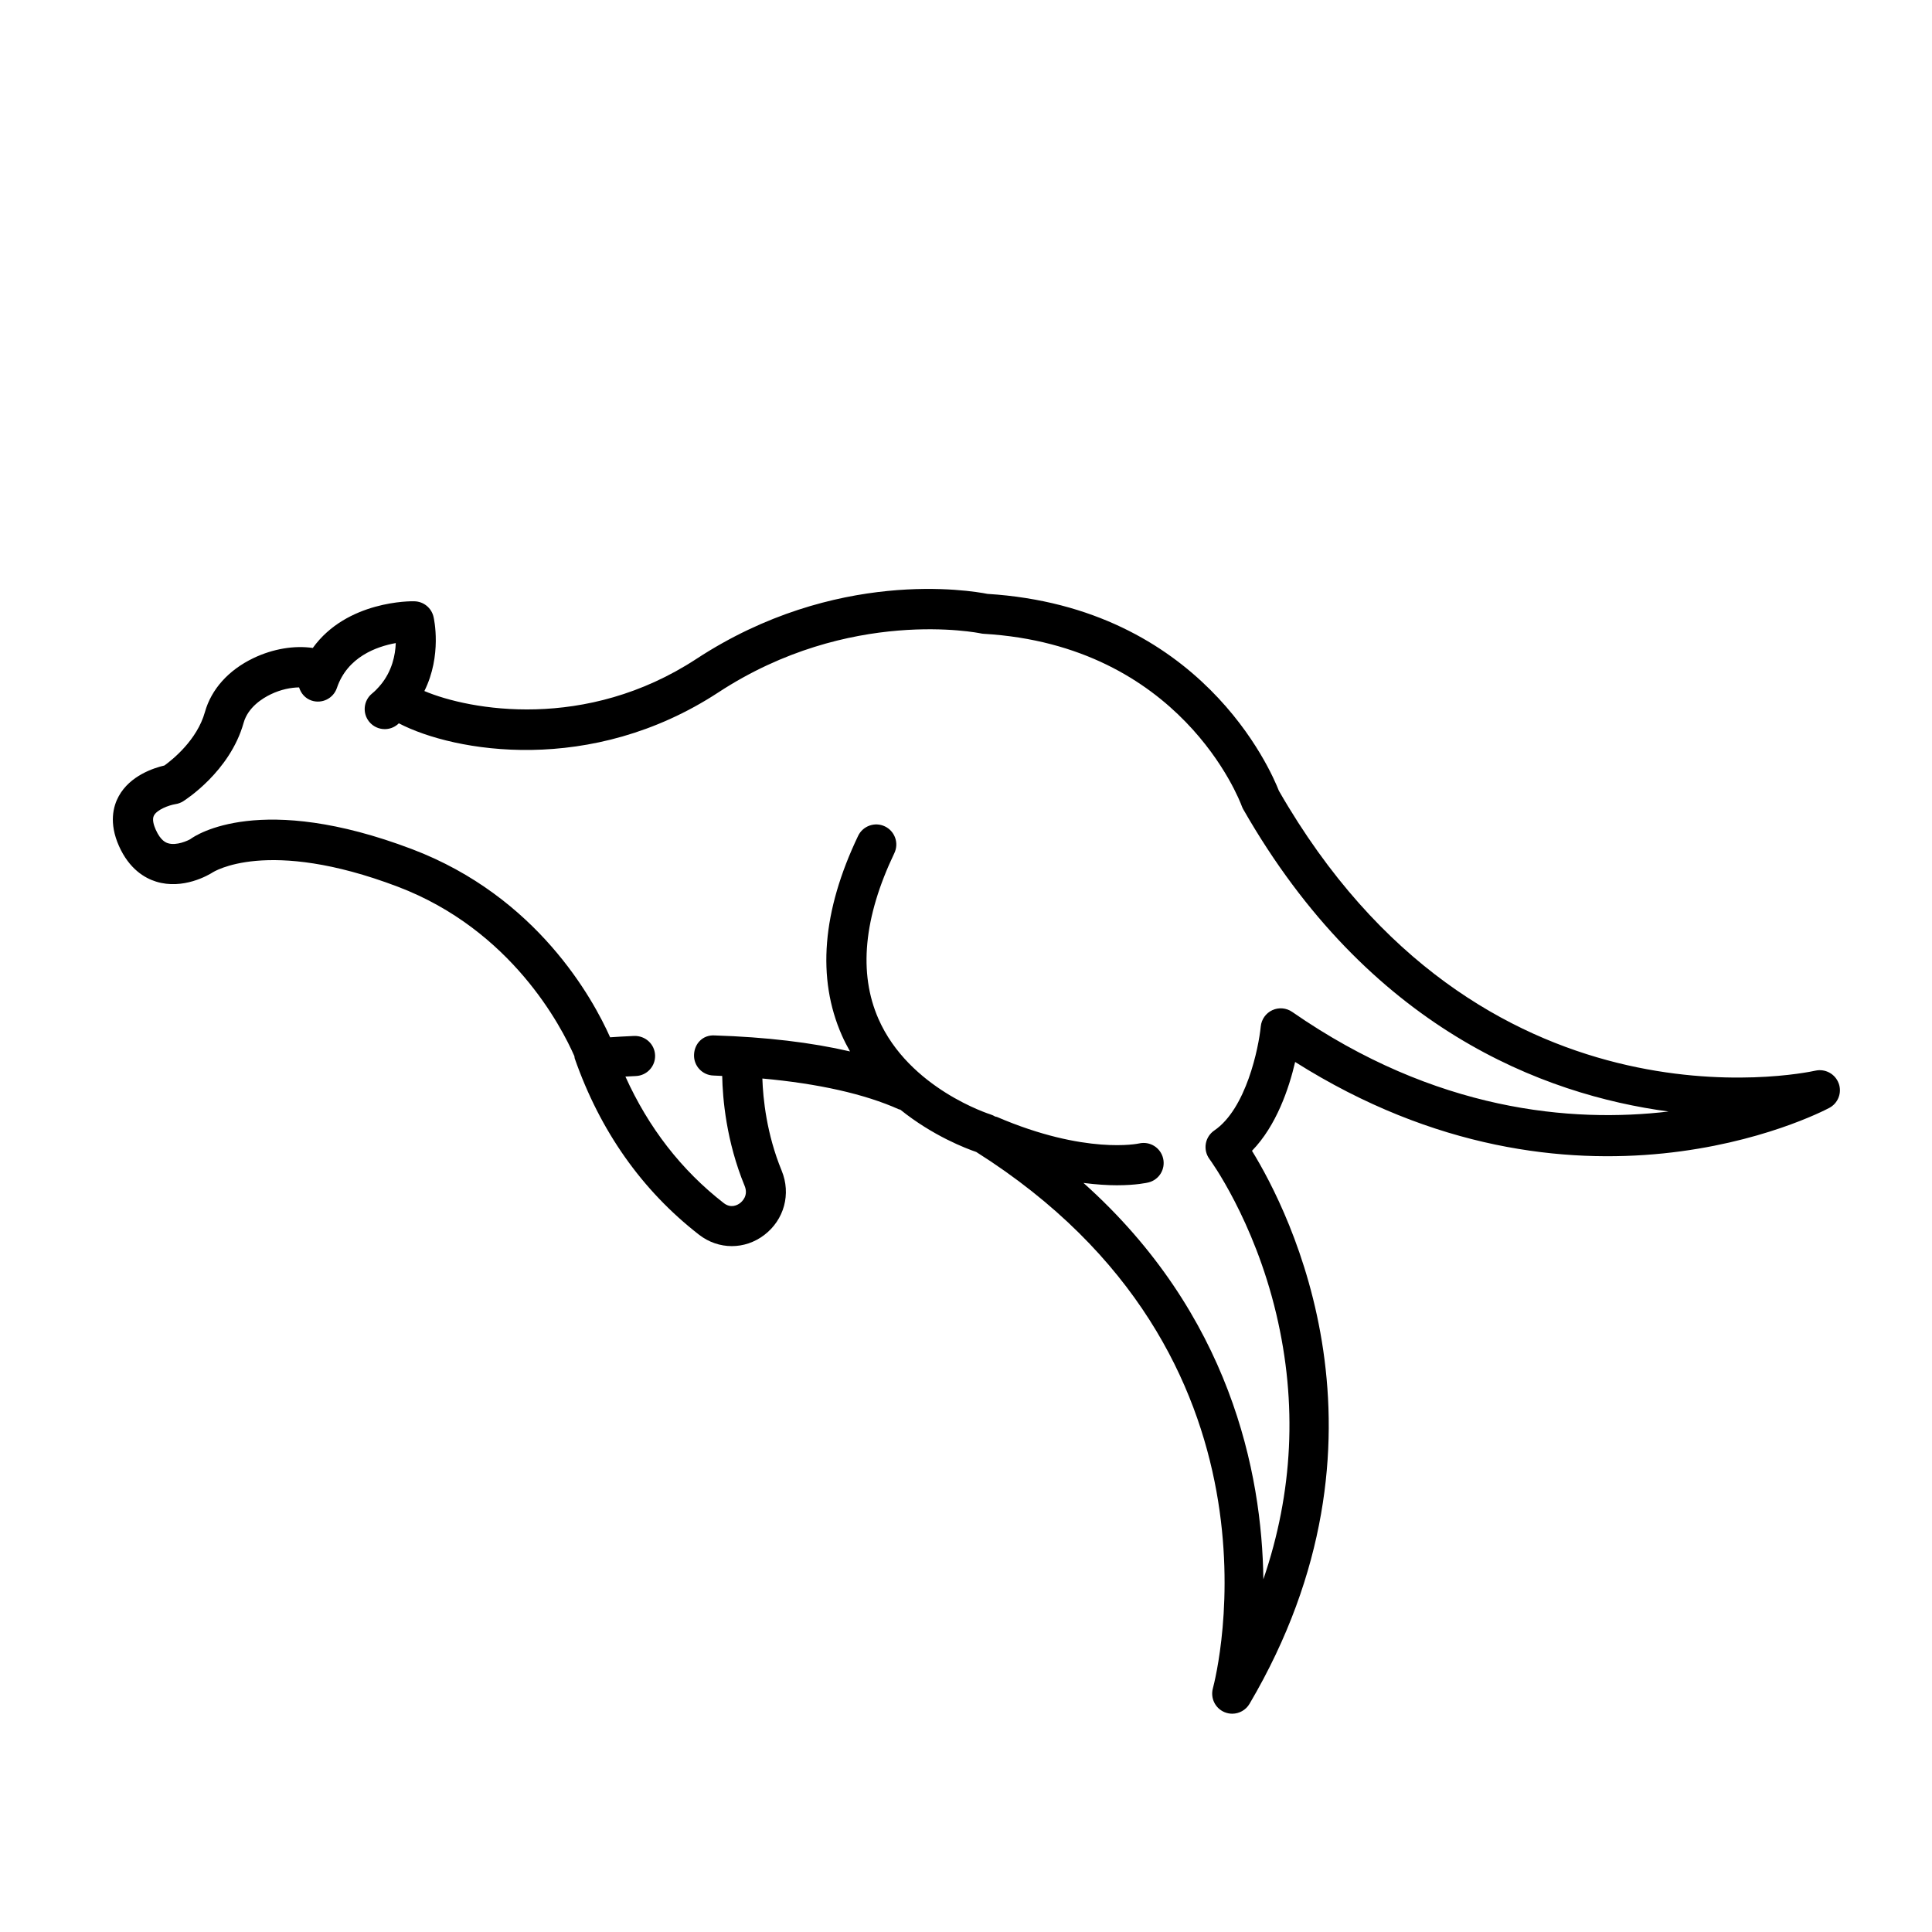 <?xml version="1.0" encoding="UTF-8"?>
<!-- The Best Svg Icon site in the world: iconSvg.co, Visit us! https://iconsvg.co -->
<svg fill="#000000" width="800px" height="800px" version="1.1" viewBox="144 144 512 512" xmlns="http://www.w3.org/2000/svg">
 <path d="m631.26 431.09c-0.91-2.5-3.566-3.918-6.133-3.359-3.621 0.805-89.074 18.391-142.21-74.164-2.07-5.316-20.652-48.656-77.219-52.18-4.574-0.902-40.285-6.914-77.148 17.23-29.355 19.211-60.129 13.578-72.086 8.516 4.707-9.465 2.551-19.145 2.422-19.68-0.555-2.363-2.629-4.051-5.059-4.102-0.871-0.055-17.898-0.191-26.934 12.367-4.875-0.715-10.551 0.207-15.742 2.695-6.59 3.164-11.148 8.238-12.844 14.289-2.07 7.394-8.566 12.594-10.73 14.16-2.805 0.648-9.117 2.676-12.113 8.141-1.465 2.664-2.637 7.113 0.059 13.191 2.727 6.133 6.863 8.52 9.848 9.445 7.141 2.223 13.887-1.742 14.938-2.41 0.137-0.09 14.391-9.41 49.074 3.742 30.203 11.457 43.434 37.16 46.84 44.934 0.047 0.191 0.016 0.387 0.082 0.578 6.731 19.25 17.816 34.973 32.945 46.727 2.594 2.016 5.644 3.023 8.695 3.023 3.004 0 6.004-0.977 8.578-2.934 5.305-4.035 7.164-10.898 4.625-17.074-3.996-9.703-4.938-19.086-5.113-24.406 14.758 1.336 27.129 4.098 36.172 8.16 0.121 0.055 0.25 0.035 0.371 0.082 8.688 6.992 17.523 10.332 20.133 11.219 85.195 53.871 63.668 138.59 62.711 142.18-0.684 2.57 0.629 5.254 3.078 6.277 0.672 0.281 1.371 0.414 2.055 0.414 1.832 0 3.598-0.953 4.578-2.613 41.387-70.277 10.531-130.51 0.656-146.56 6.484-6.672 9.801-16.535 11.438-23.543 74.238 46.891 138.74 13.66 141.54 12.176 2.359-1.242 3.422-4.027 2.504-6.519zm-144.82-18.926c-1.551-1.078-3.551-1.246-5.266-0.457-1.707 0.789-2.875 2.434-3.059 4.309-0.562 5.727-3.879 21.844-12.312 27.57-1.199 0.816-2.016 2.086-2.254 3.516-0.242 1.426 0.117 2.898 0.977 4.062 0.121 0.156 11.773 16.027 17.695 41.031 5.621 23.73 4.465 47.281-3.414 70.332-0.363-28.215-8.762-70.246-47.676-105.04 3.406 0.438 6.402 0.621 8.844 0.621 5.18 0 8.098-0.68 8.379-0.75 2.836-0.695 4.559-3.543 3.883-6.379-0.672-2.836-3.492-4.609-6.375-3.953-0.141 0.039-14.199 3.059-37.656-7.023-0.145-0.066-0.301-0.047-0.453-0.098-0.379-0.227-0.785-0.418-1.199-0.551-0.215-0.066-21.637-6.836-29.754-25.336-5.332-12.141-3.914-26.918 4.211-43.926 1.266-2.648 0.145-5.824-2.508-7.09-2.637-1.266-5.82-0.141-7.09 2.504-9.539 19.965-10.984 37.754-4.309 52.879 0.656 1.484 1.391 2.891 2.16 4.258-10.246-2.379-22.227-3.809-35.859-4.242-3.176-0.207-5.394 2.211-5.481 5.144-0.098 2.934 2.207 5.391 5.141 5.481 0.789 0.023 1.543 0.082 2.324 0.109 0.117 6.055 1.078 17.305 5.949 29.145 1.055 2.562-0.676 4.141-1.23 4.566-0.656 0.488-2.371 1.484-4.316-0.023-11.238-8.734-19.949-20.008-26.051-33.52 0.867-0.047 1.785-0.098 2.785-0.141 2.934-0.133 5.211-2.609 5.078-5.547-0.133-2.934-2.59-5.164-5.547-5.078-2.539 0.109-4.695 0.242-6.367 0.359-4.508-10.133-19.301-37.273-52.512-49.867-40.098-15.203-57.277-3.75-58.719-2.656-0.629 0.383-3.672 1.797-5.91 1.102-0.484-0.145-1.945-0.605-3.281-3.613-0.516-1.152-1.012-2.742-0.465-3.75 0.836-1.551 3.914-2.715 5.699-3.008 0.719-0.109 1.406-0.363 2.023-0.746 0.504-0.316 12.418-7.883 16.035-20.797 1.16-4.133 5.008-6.516 7.203-7.566 2.711-1.301 5.305-1.789 7.496-1.828 0.488 1.566 1.605 2.91 3.281 3.481 2.785 0.945 5.805-0.551 6.742-3.336 2.777-8.223 10.508-10.969 15.598-11.887-0.105 3.148-0.969 7.41-4.031 11.098-0.047 0.055-0.109 0.074-0.156 0.133-0.039 0.051-0.047 0.109-0.086 0.16-0.598 0.684-1.246 1.355-2.016 1.984-2.273 1.859-2.602 5.211-0.742 7.481 1.055 1.281 2.574 1.945 4.117 1.945 1.184 0 2.379-0.395 3.367-1.211 0.133-0.105 0.23-0.223 0.359-0.328 14.711 7.652 50.957 13.887 84.68-8.191 34.758-22.758 69.148-15.719 69.48-15.648 0.277 0.059 0.551 0.102 0.832 0.117 52.129 3.066 67.773 43.953 68.406 45.68 0.105 0.289 0.23 0.559 0.383 0.828 33.215 58.125 79.562 75.652 112.71 80.094-25.633 3.031-61.715-0.008-99.742-26.402z"/>
</svg>